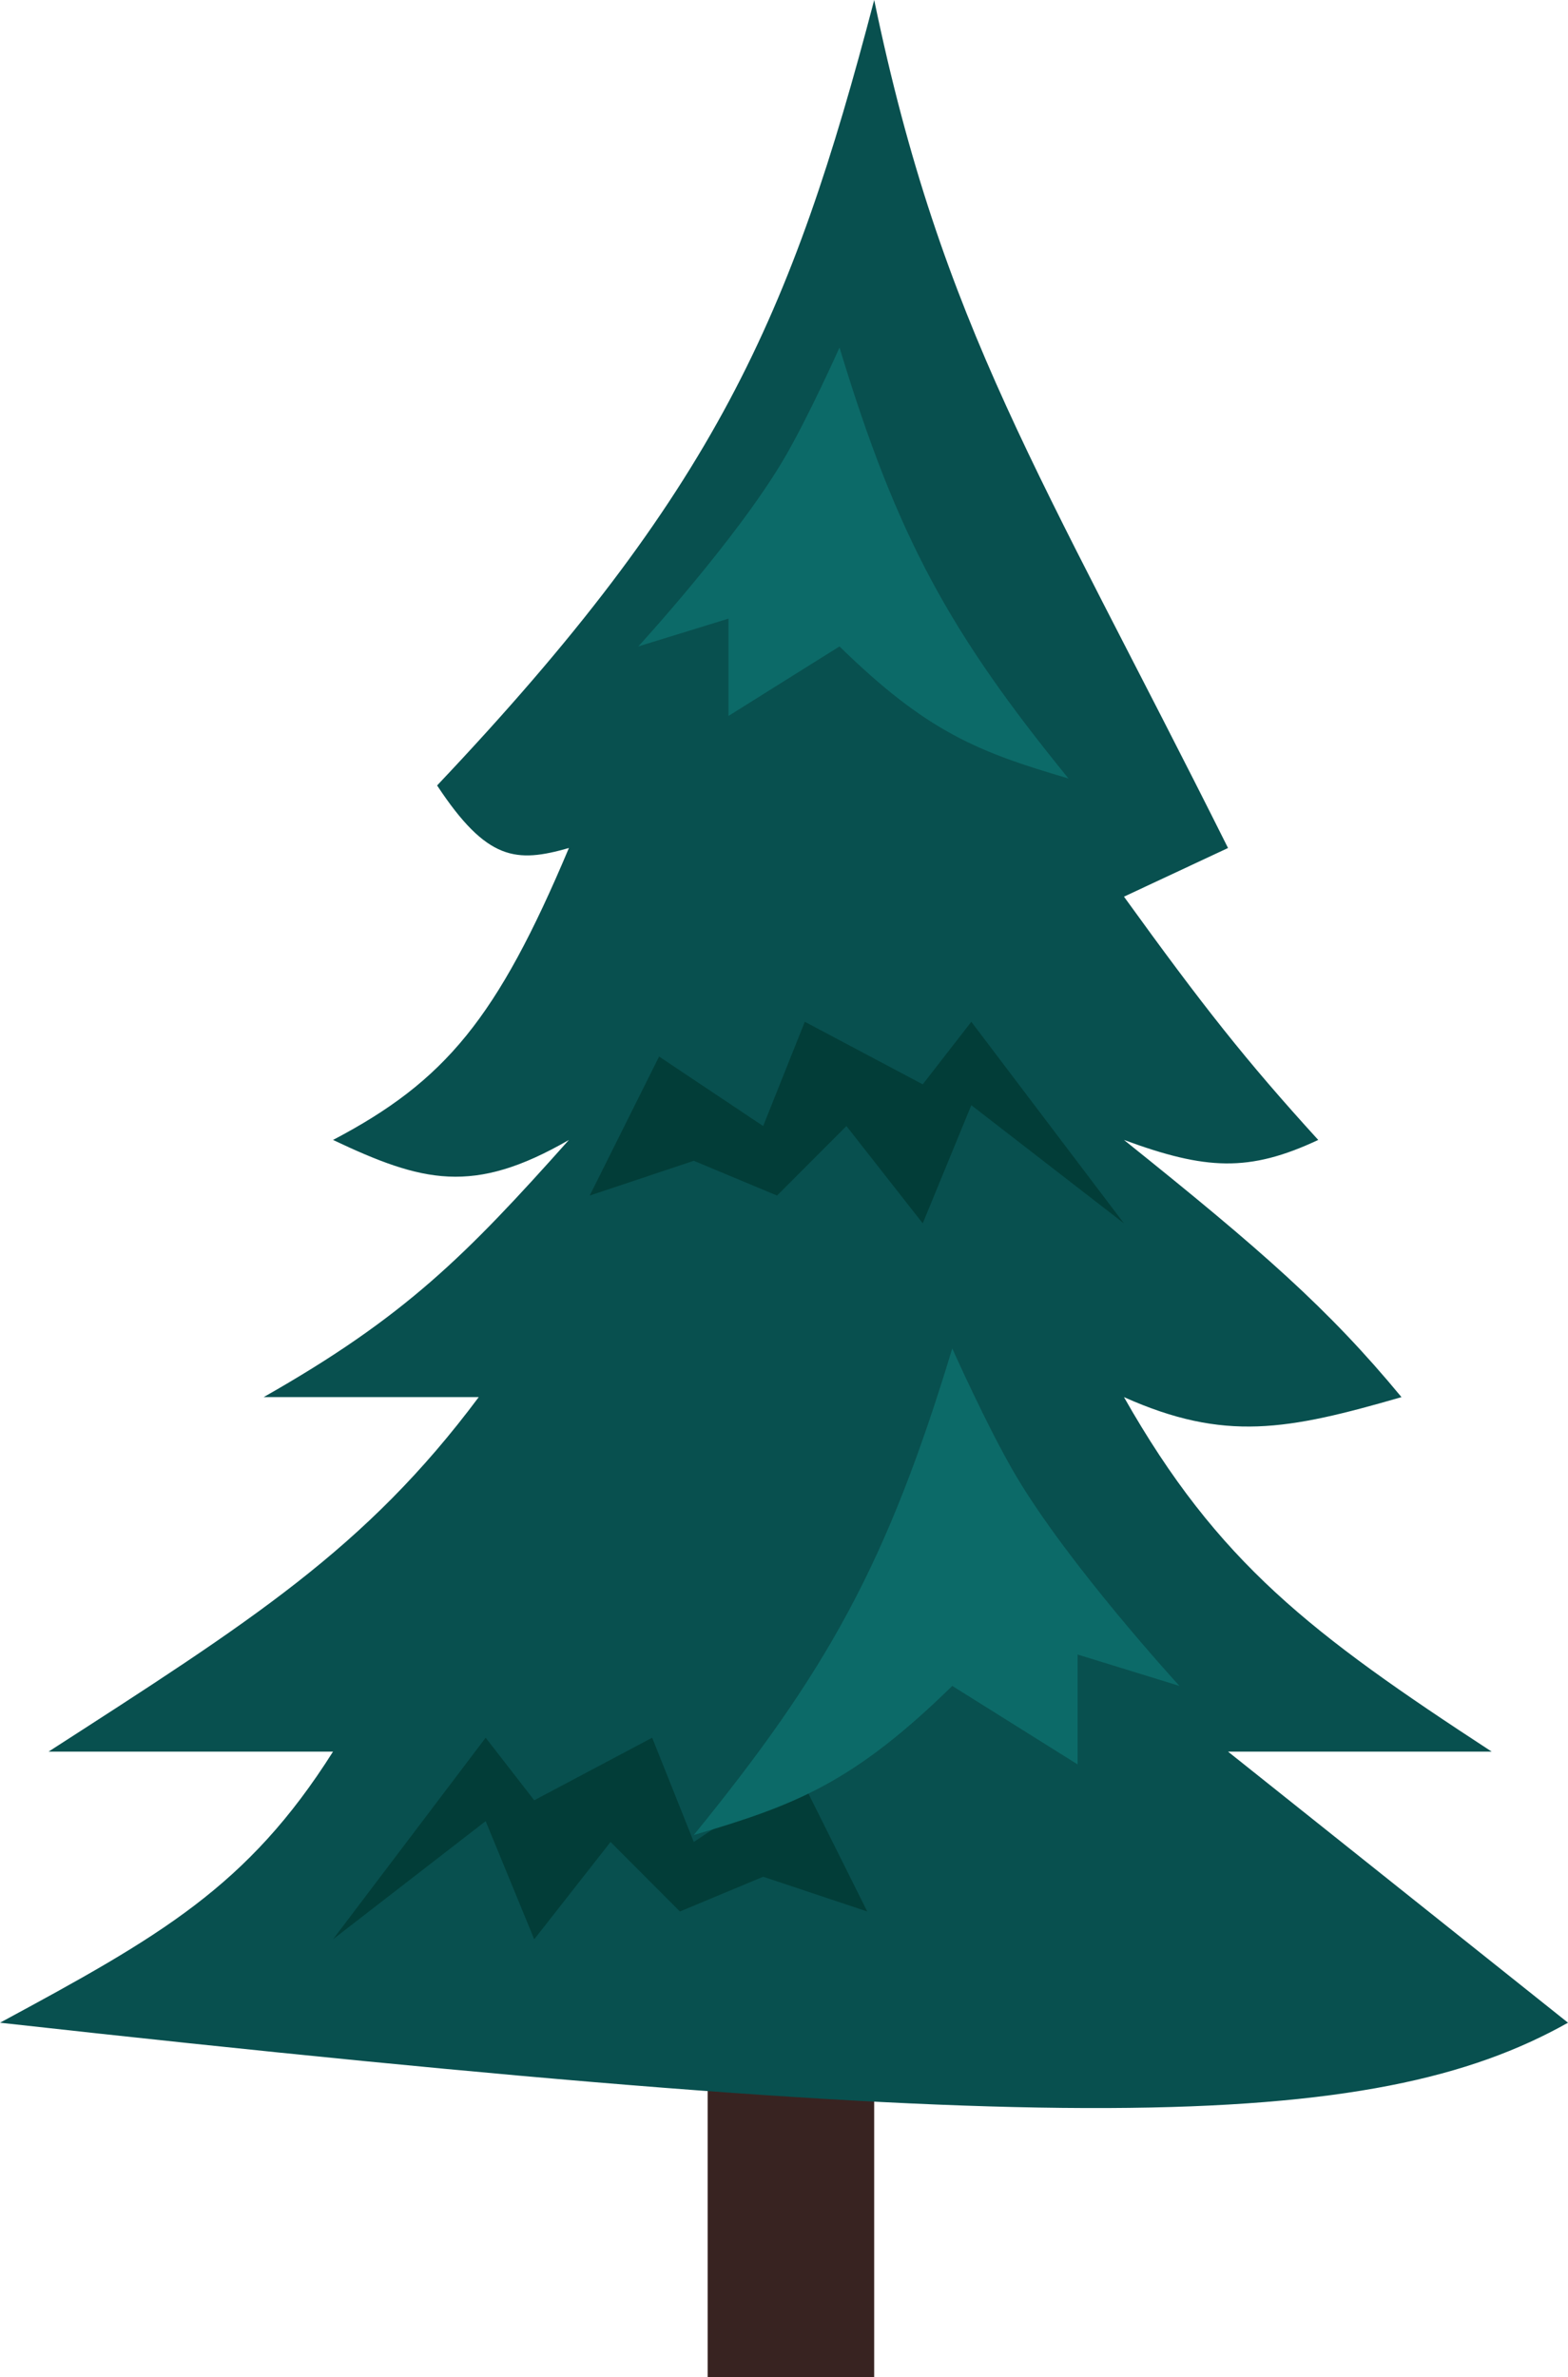 <?xml version="1.0" encoding="UTF-8"?> <svg xmlns="http://www.w3.org/2000/svg" width="93" height="141" viewBox="0 0 93 141" fill="none"><rect x="41.972" y="117.912" width="9.876" height="23.088" fill="#382321"></rect><path d="M33.743 50.298C30.63 51.185 28.889 51.085 25.925 46.588C42.477 29.092 46.939 18.76 51.85 0C55.888 19.441 61.69 28 72.836 50.298L66.664 53.184C71.342 59.662 73.877 62.884 78.186 67.614C74.081 69.539 71.516 69.401 66.664 67.614C74.814 74.148 78.778 77.611 83.124 82.868C76.362 84.825 72.636 85.539 66.664 82.868C72.239 92.702 77.763 96.9 88.473 103.895H72.836L93 119.974C81.409 126.492 62.784 126.952 0 119.974C9.493 114.849 14.697 111.898 19.752 103.895H2.881C14.845 96.178 21.672 91.88 28.394 82.868H15.637C24.04 78.099 27.65 74.444 33.743 67.614C28.054 70.9 25.052 70.119 19.752 67.614C26.411 64.121 29.495 60.388 33.743 50.298Z" fill="#08504F"></path><path d="M37.858 38.342C37.858 38.342 43.715 31.959 46.5 27.21C47.957 24.727 49.792 20.614 49.792 20.614C53.218 31.916 56.339 37.532 63.372 46.175C57.994 44.596 54.977 43.413 49.792 38.342L43.208 42.465V36.693L37.858 38.342Z" fill="#0C6A68"></path><path d="M34.977 70.912L39.092 62.667L45.264 66.79L47.734 60.605L54.729 64.316L57.61 60.605L66.663 72.562L57.61 65.553L54.729 72.562L50.203 66.79L46.087 70.912L41.15 68.851L34.977 70.912Z" fill="#023D38"></path><path d="M51.438 113.377L47.323 105.131L41.15 109.254L38.681 103.07L31.686 106.781L28.805 103.07L19.752 115.026L28.805 108.017L31.686 115.026L36.212 109.254L40.327 113.377L45.265 111.316L51.438 113.377Z" fill="#023D38"></path><path d="M69.954 99.998C69.954 99.998 63.342 92.791 60.197 87.43C58.553 84.627 56.48 79.982 56.48 79.982C52.612 92.743 49.088 99.083 41.149 108.842C47.22 107.058 50.626 105.723 56.48 99.998L63.914 104.653V98.136L69.954 99.998Z" fill="#0C6A68"></path></svg> 